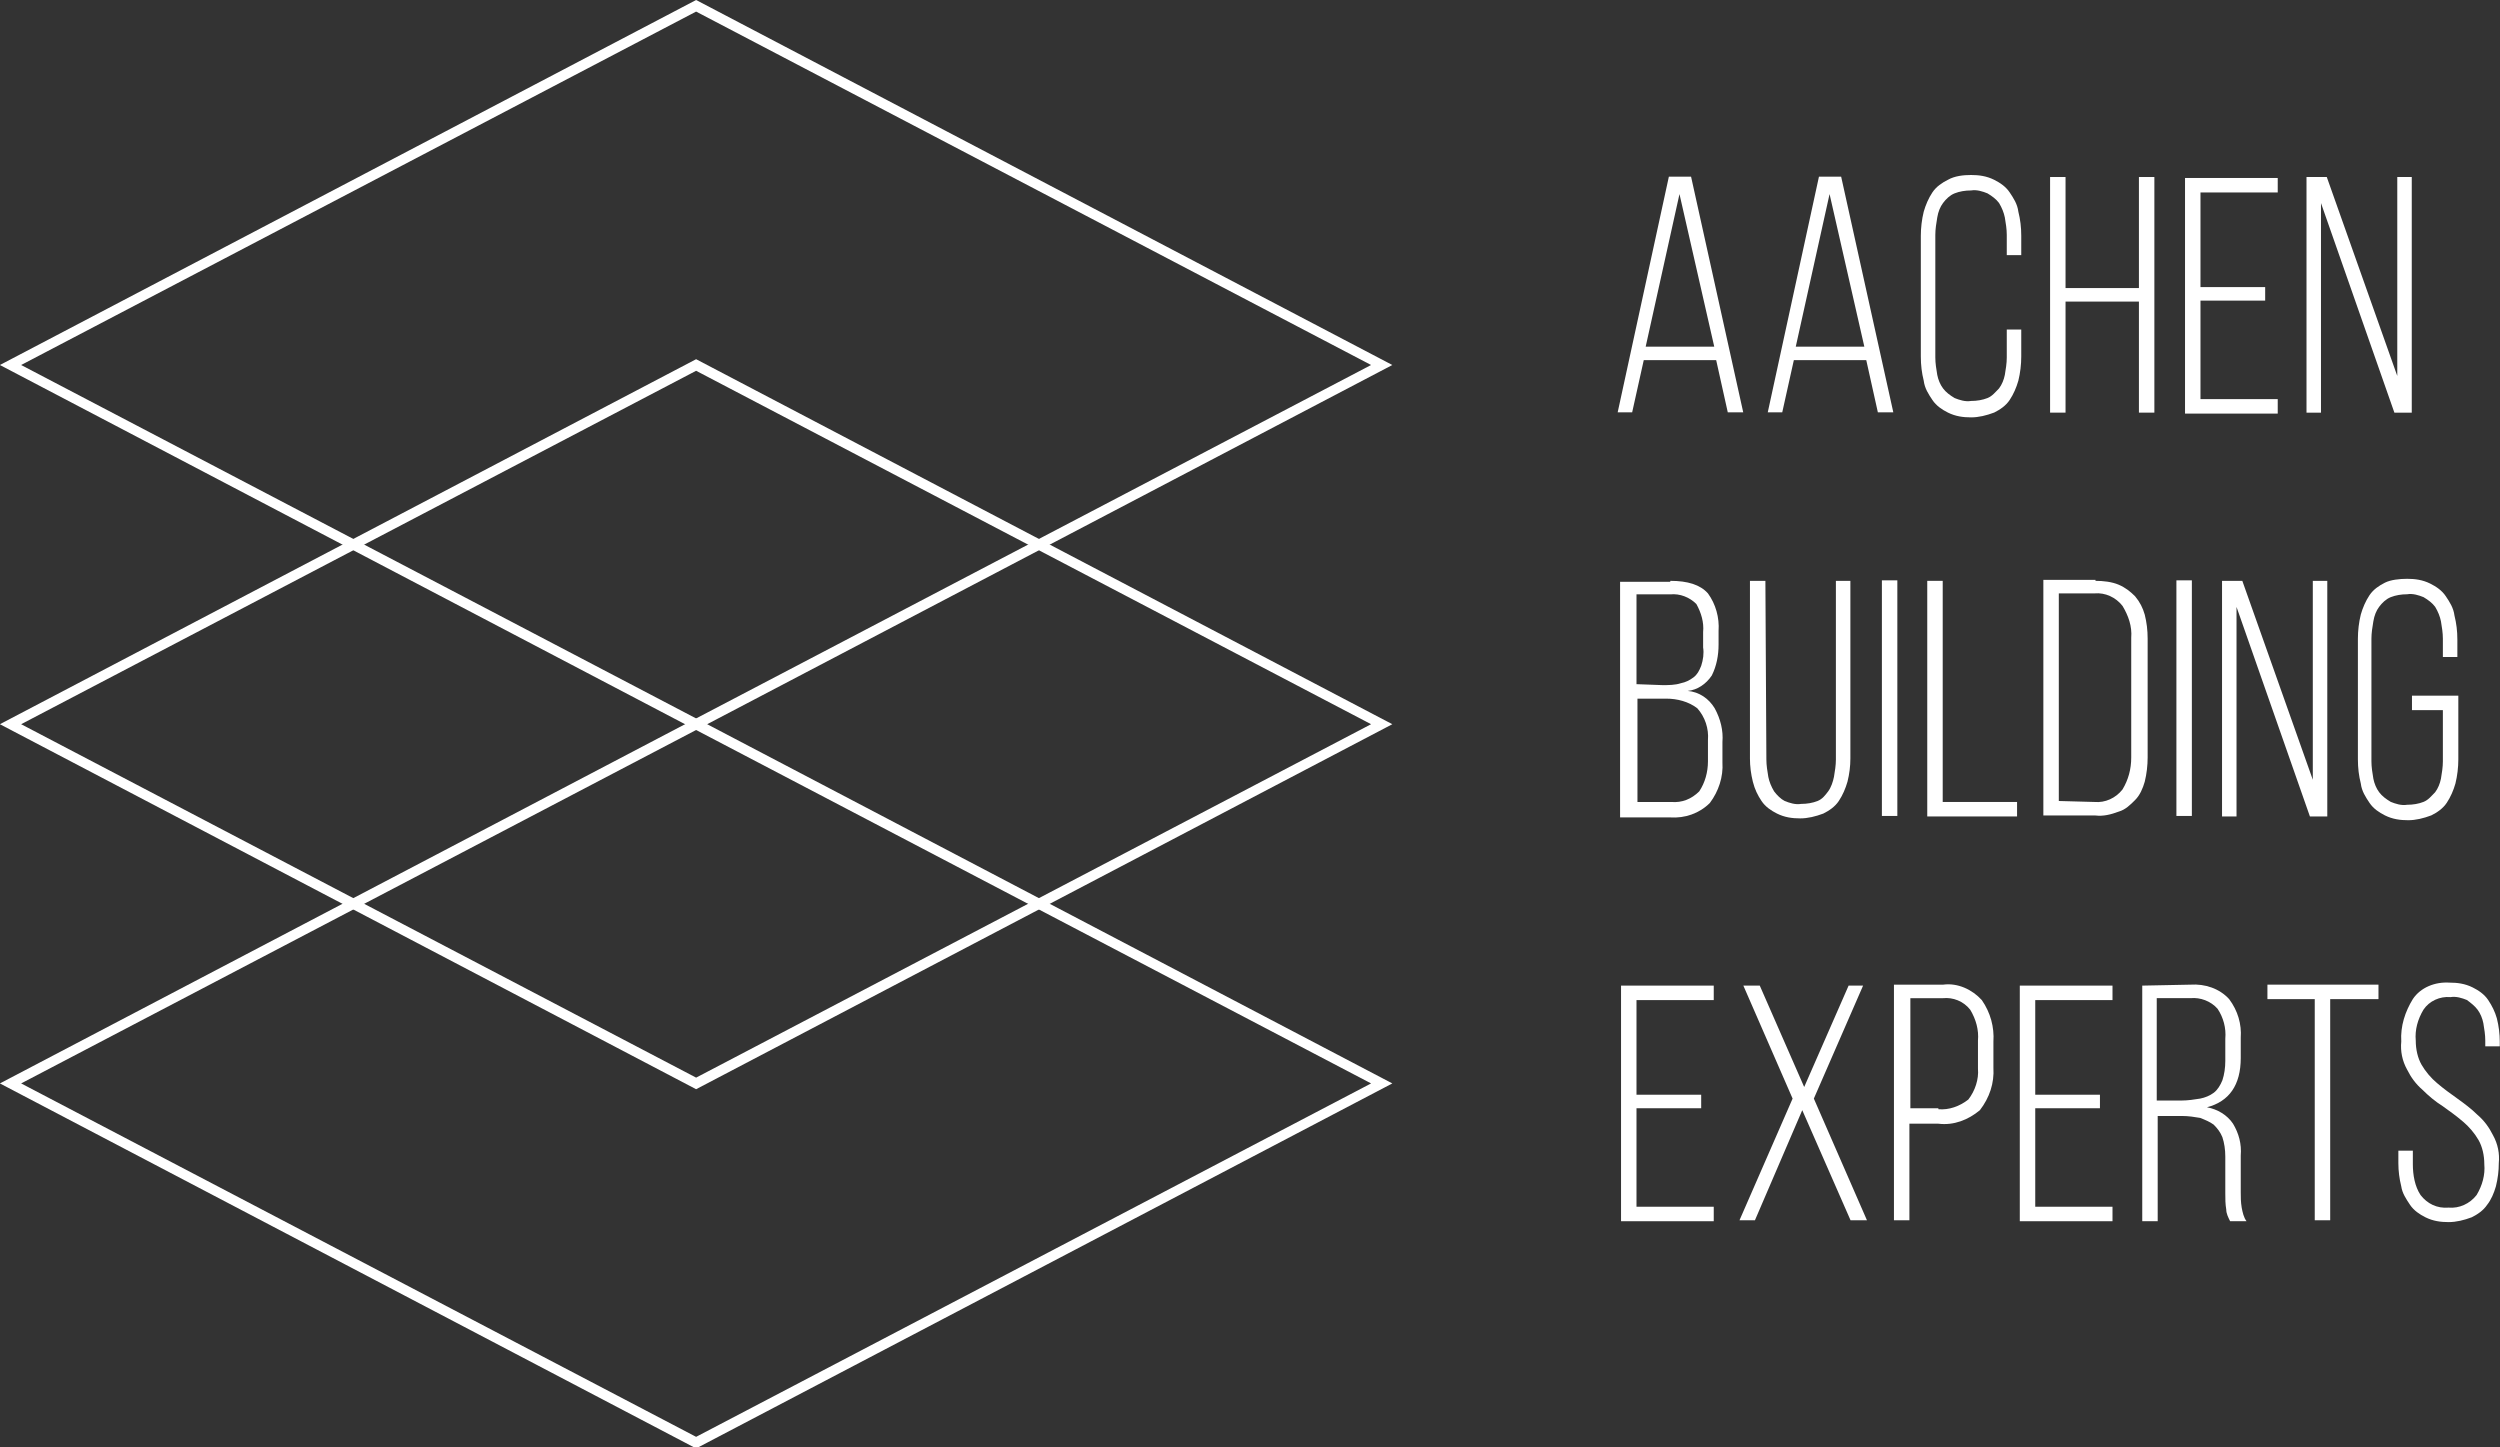 <?xml version="1.0" encoding="utf-8"?>
<!-- Generator: Adobe Illustrator 24.1.3, SVG Export Plug-In . SVG Version: 6.00 Build 0)  -->
<svg version="1.1" id="Ebene_1" xmlns="http://www.w3.org/2000/svg" xmlns:xlink="http://www.w3.org/1999/xlink" x="0px" y="0px"
	 viewBox="0 0 258.9 149.9" style="enable-background:new 0 0 258.9 149.9;" xml:space="preserve">
<rect x="0" y="0" width="258.9" height="149.9" fill="#333333" stroke="none"/>
<style type="text/css">
	.st0{fill:#FFFFFF;}
</style>
<g id="ABE_Logo" transform="translate(-1913.911 4847)">
	<g id="gruppe" transform="translate(0 37.199)">
		<path id="pfad-8" class="st0" d="M1913.9-4809.2l72.1,37.8l72.1-37.8L1986-4847L1913.9-4809.2z M1916.1-4809.2l69.9-36.6
			l69.9,36.6l-69.9,36.6L1916.1-4809.2z"/>
	</g>
	<g id="gruppe-2" transform="translate(0 0)">
		<path id="pfad-9" class="st0" d="M1986-4847l-72.1,37.8l72.1,37.8l72.1-37.8L1986-4847z M1916.1-4809.2l69.9-36.6l69.9,36.6
			l-69.9,36.6L1916.1-4809.2z"/>
	</g>
	<g id="gruppe-3" transform="translate(0 74.399)">
		<path id="pfad-10" class="st0" d="M1913.9-4809.2l72.1,37.8l72.1-37.8L1986-4847L1913.9-4809.2z M1916.1-4809.2l69.9-36.6
			l69.9,36.6l-69.9,36.6L1916.1-4809.2z"/>
	</g>
	<g id="gruppe-4" transform="translate(167.538 18.298)">
		<path id="pfad-11" class="st0" d="M1916.6-4828l-1.2,5.4h-1.5l5.3-24.4h2.3l5.4,24.4h-1.6l-1.2-5.4H1916.6z M1916.8-4829.4h7.1
			l-3.6-15.8L1916.8-4829.4z"/>
	</g>
	<g id="gruppe-5" transform="translate(183.081 18.298)">
		<path id="pfad-12" class="st0" d="M1916.6-4828l-1.2,5.4h-1.5l5.3-24.4h2.3l5.4,24.4h-1.6l-1.2-5.4H1916.6z M1916.8-4829.4h7.1
			l-3.6-15.8L1916.8-4829.4z"/>
	</g>
	<g>
		<g id="gruppe-6" transform="translate(0)">
			<g id="gruppe-7" transform="translate(198.832 18.123)">
				<path id="pfad-13" class="st0" d="M1919.2-4847c0.8,0,1.6,0.1,2.4,0.5c0.6,0.3,1.2,0.7,1.6,1.3c0.4,0.6,0.8,1.2,0.9,2
					c0.2,0.8,0.3,1.6,0.3,2.5v2h-1.5v-2.1c0-0.6-0.1-1.2-0.2-1.8c-0.1-0.5-0.3-1-0.6-1.5c-0.3-0.4-0.7-0.7-1.2-1
					c-0.5-0.2-1.1-0.4-1.7-0.3c-0.6,0-1.2,0.1-1.7,0.3c-0.5,0.2-0.9,0.6-1.2,1c-0.3,0.4-0.5,0.9-0.6,1.5s-0.2,1.2-0.2,1.8v12.7
					c0,0.6,0.1,1.2,0.2,1.8c0.1,0.5,0.3,1,0.6,1.4c0.3,0.4,0.7,0.7,1.2,1c0.5,0.2,1.1,0.4,1.7,0.3c0.6,0,1.2-0.1,1.7-0.3
					c0.5-0.2,0.8-0.6,1.2-1c0.3-0.4,0.5-0.9,0.6-1.4c0.1-0.6,0.2-1.2,0.2-1.8v-2.9h1.5v2.8c0,0.8-0.1,1.7-0.3,2.5
					c-0.2,0.7-0.5,1.4-0.9,2s-1,1-1.6,1.3c-0.8,0.3-1.6,0.5-2.4,0.5s-1.6-0.1-2.4-0.5c-0.6-0.3-1.2-0.7-1.6-1.3
					c-0.4-0.6-0.8-1.2-0.9-2c-0.2-0.8-0.3-1.6-0.3-2.5v-12.5c0-0.8,0.1-1.7,0.3-2.5c0.2-0.7,0.5-1.4,0.9-2s1-1,1.6-1.3
					C1917.5-4846.9,1918.4-4847,1919.2-4847"/>
			</g>
		</g>
	</g>
	<g id="gruppe-8" transform="translate(212.318 18.332)">
		<path id="pfad-14" class="st0" d="M1915.5-4834.1v11.5h-1.6v-24.4h1.6v11.5h7.6v-11.5h1.6v24.4h-1.6v-11.5H1915.5z"/>
	</g>
	<g id="gruppe-9" transform="translate(226.292 18.332)">
		<path id="pfad-15" class="st0" d="M1922.2-4835.7v1.5h-6.7v10.2h8v1.5h-9.6v-24.4h9.6v1.5h-8v9.8h6.7V-4835.7z"/>
	</g>
	<g id="gruppe-10" transform="translate(238.873 18.333)">
		<path id="pfad-16" class="st0" d="M1915.4-4822.6h-1.5v-24.4h2.1l7.3,20.6v-20.6h1.5v24.4h-1.8l-7.6-21.7V-4822.6z"/>
	</g>
	<g>
		<g id="gruppe-11" transform="translate(0)">
			<g id="gruppe-12" transform="translate(167.886 60.152)">
				<path id="pfad-17" class="st0" d="M1919-4847c1.8,0,3.1,0.4,3.9,1.3c0.8,1.1,1.2,2.5,1.1,3.9v1.4c0,1.1-0.2,2.2-0.7,3.2
					c-0.6,0.9-1.5,1.5-2.5,1.6c1.2,0.1,2.2,0.8,2.8,1.8c0.6,1.1,0.9,2.3,0.8,3.5v2.1c0.1,1.5-0.4,3-1.3,4.2
					c-1.1,1.1-2.6,1.6-4.1,1.5h-5.2v-24.4h5.2V-4847z M1918.2-4836.2c0.6,0,1.3,0,1.9-0.2c0.5-0.1,0.9-0.3,1.3-0.6
					c0.4-0.3,0.6-0.7,0.8-1.2c0.2-0.6,0.3-1.3,0.2-1.9v-1.6c0.1-1-0.2-2-0.7-2.9c-0.7-0.7-1.7-1.1-2.7-1h-3.5v9.3L1918.2-4836.2z
					 M1919.1-4824.1c1.1,0.1,2.1-0.3,2.9-1.1c0.6-0.9,0.9-2,0.9-3.1v-2.2c0.1-1.2-0.3-2.4-1.1-3.3c-0.9-0.7-2.1-1-3.2-1h-3v10.7
					H1919.1z"/>
			</g>
			<g id="gruppe-13" transform="translate(181.337 60.152)">
				<path id="pfad-18" class="st0" d="M1915.5-4828.5c0,0.6,0.1,1.2,0.2,1.8c0.1,0.5,0.3,1,0.6,1.5c0.3,0.4,0.7,0.8,1.1,1
					c0.5,0.2,1.1,0.4,1.7,0.3c0.6,0,1.2-0.1,1.7-0.3c0.5-0.2,0.8-0.6,1.1-1c0.3-0.4,0.5-1,0.6-1.5c0.1-0.6,0.2-1.2,0.2-1.8v-18.5
					h1.5v18.4c0,0.8-0.1,1.6-0.3,2.4c-0.2,0.7-0.5,1.4-0.9,2s-1,1-1.6,1.3c-0.8,0.3-1.6,0.5-2.4,0.5s-1.6-0.1-2.4-0.5
					c-0.6-0.3-1.2-0.7-1.6-1.3c-0.4-0.6-0.7-1.2-0.9-2c-0.2-0.8-0.3-1.6-0.3-2.4v-18.4h1.6L1915.5-4828.5z"/>
			</g>
		</g>
	</g>
	<path id="pfad-19" class="st0" d="M2110.4-4762.5h-1.6v-24.4h1.6V-4762.5z"/>
	<g id="gruppe-14" transform="translate(199.598 60.152)">
		<path id="pfad-20" class="st0" d="M1913.9-4822.6v-24.4h1.6v22.9h7.7v1.5H1913.9z"/>
	</g>
	<g>
		<g id="gruppe-15" transform="translate(0)">
			<g id="gruppe-16" transform="translate(211.621 60.152)">
				<path id="pfad-21" class="st0" d="M1919.3-4847c0.8,0,1.7,0.1,2.4,0.4c0.7,0.3,1.2,0.7,1.7,1.2c0.5,0.6,0.8,1.2,1,1.9
					c0.2,0.8,0.3,1.6,0.3,2.5v12.3c0,0.8-0.1,1.7-0.3,2.5c-0.2,0.7-0.5,1.4-1,1.9s-1,1-1.7,1.2c-0.8,0.3-1.6,0.5-2.4,0.4h-5.4v-24.4
					h5.4V-4847z M1919.2-4824.1c1.1,0.1,2.2-0.4,2.9-1.3c0.6-1,0.9-2.1,0.9-3.3v-12.4c0.1-1.2-0.3-2.3-0.9-3.3
					c-0.7-0.9-1.8-1.4-2.9-1.3h-3.7v21.5L1919.2-4824.1L1919.2-4824.1z"/>
			</g>
		</g>
	</g>
	<path id="pfad-22" class="st0" d="M2140.9-4762.5h-1.6v-24.4h1.6V-4762.5z"/>
	<g id="gruppe-17" transform="translate(230.125 60.152)">
		<path id="pfad-23" class="st0" d="M1915.4-4822.6h-1.5v-24.4h2.1l7.3,20.6v-20.6h1.5v24.4h-1.8l-7.6-21.7V-4822.6z"/>
	</g>
	<g>
		<g id="gruppe-18" transform="translate(0)">
			<g id="gruppe-19" transform="translate(243.995 59.942)">
				<path id="pfad-24" class="st0" d="M1919.2-4847c0.8,0,1.6,0.1,2.4,0.5c0.6,0.3,1.2,0.7,1.6,1.3c0.4,0.6,0.8,1.2,0.9,2
					c0.2,0.8,0.3,1.6,0.3,2.5v1.8h-1.5v-1.9c0-0.6-0.1-1.2-0.2-1.8c-0.1-0.5-0.3-1-0.6-1.5c-0.3-0.4-0.7-0.7-1.2-1
					c-0.5-0.2-1.1-0.4-1.7-0.3c-0.6,0-1.2,0.1-1.7,0.3c-0.5,0.2-0.9,0.6-1.2,1c-0.3,0.4-0.5,0.9-0.6,1.5s-0.2,1.2-0.2,1.8v12.7
					c0,0.6,0.1,1.2,0.2,1.8c0.1,0.5,0.3,1,0.6,1.4c0.3,0.4,0.7,0.7,1.2,1c0.5,0.2,1.1,0.4,1.7,0.3c0.6,0,1.2-0.1,1.7-0.3
					c0.5-0.2,0.8-0.6,1.2-1c0.3-0.4,0.5-0.9,0.6-1.4c0.1-0.6,0.2-1.2,0.2-1.8v-5.3h-3.2v-1.5h4.8v6.6c0,0.8-0.1,1.7-0.3,2.5
					c-0.2,0.7-0.5,1.4-0.9,2s-1,1-1.6,1.3c-0.8,0.3-1.6,0.5-2.4,0.5s-1.6-0.1-2.4-0.5c-0.6-0.3-1.2-0.7-1.6-1.3
					c-0.4-0.6-0.8-1.2-0.9-2c-0.2-0.8-0.3-1.6-0.3-2.5v-12.5c0-0.8,0.1-1.7,0.3-2.5c0.2-0.7,0.5-1.4,0.9-2s1-1,1.6-1.3
					C1917.5-4846.9,1918.4-4847,1919.2-4847"/>
			</g>
		</g>
	</g>
	<g id="gruppe-20" transform="translate(167.886 101.97)">
		<path id="pfad-25" class="st0" d="M1922.2-4835.7v1.5h-6.7v10.2h8v1.5h-9.6v-24.4h9.6v1.5h-8v9.8h6.7V-4835.7z"/>
	</g>
	<g id="gruppe-21" transform="translate(180.153 101.97)">
		<path id="pfad-26" class="st0" d="M1920.4-4834l-4.9,11.4h-1.6l5.5-12.6l-5.1-11.7h1.7l4.6,10.5l4.6-10.5h1.5l-5.1,11.7l5.5,12.6
			h-1.7L1920.4-4834z"/>
	</g>
	<g>
		<g id="gruppe-22" transform="translate(0)">
			<g id="gruppe-23" transform="translate(196.149 101.97)">
				<path id="pfad-27" class="st0" d="M1919-4847c1.5-0.2,3,0.5,4,1.6c0.9,1.3,1.3,2.8,1.2,4.3v2.7c0.1,1.6-0.4,3.1-1.4,4.4
					c-1.2,1-2.7,1.6-4.3,1.4h-3v10h-1.6v-24.4H1919z M1918.5-4834.1c1.1,0.1,2.2-0.3,3.1-1c0.7-0.9,1.1-2.1,1-3.2v-2.9
					c0.1-1.1-0.2-2.2-0.8-3.2c-0.7-0.9-1.8-1.3-2.8-1.2h-3.4v11.4h2.9V-4834.1z"/>
			</g>
		</g>
	</g>
	<g id="gruppe-24" transform="translate(209.181 101.97)">
		<path id="pfad-28" class="st0" d="M1922.2-4835.7v1.5h-6.7v10.2h8v1.5h-9.6v-24.4h9.6v1.5h-8v9.8h6.7V-4835.7z"/>
	</g>
	<g>
		<g id="gruppe-25" transform="translate(0)">
			<g id="gruppe-26" transform="translate(221.763 101.97)">
				<path id="pfad-29" class="st0" d="M1919-4847c1.5-0.1,3,0.4,4,1.5c0.9,1.2,1.3,2.6,1.2,4v2.1c0,2.8-1.2,4.5-3.5,5.1
					c1.1,0.2,2.1,0.8,2.7,1.7c0.6,1,0.9,2.1,0.8,3.3v3.8c0,0.5,0,1,0.1,1.6c0.1,0.5,0.2,1,0.5,1.4h-1.7c-0.2-0.4-0.4-0.8-0.4-1.2
					c-0.1-0.6-0.1-1.1-0.1-1.7v-3.8c0-0.7-0.1-1.4-0.3-2c-0.2-0.5-0.5-0.9-0.9-1.3c-0.4-0.3-0.9-0.5-1.4-0.7
					c-0.6-0.1-1.2-0.2-1.9-0.2h-2.5v10.9h-1.6v-24.4L1919-4847L1919-4847z M1918.1-4835c0.6,0,1.3-0.1,1.9-0.2
					c0.5-0.1,1-0.3,1.4-0.6c0.4-0.3,0.7-0.8,0.9-1.3c0.2-0.6,0.3-1.3,0.3-2v-2.3c0.1-1.1-0.2-2.2-0.8-3.1c-0.7-0.8-1.8-1.2-2.8-1.1
					h-3.5v10.6H1918.1z"/>
			</g>
		</g>
	</g>
	<g id="gruppe-27" transform="translate(234.726 101.97)">
		<path id="pfad-30" class="st0" d="M1918.9-4822.6v-22.9h-4.9v-1.5h11.5v1.5h-5v22.9H1918.9z"/>
	</g>
	<g>
		<g id="gruppe-28" transform="translate(0)">
			<g id="gruppe-29" transform="translate(248.386 101.761)">
				<path id="pfad-31" class="st0" d="M1919.2-4847c0.8,0,1.6,0.1,2.4,0.5c0.6,0.3,1.2,0.7,1.6,1.3c0.4,0.6,0.7,1.2,0.9,1.9
					c0.2,0.8,0.3,1.6,0.3,2.4v0.5h-1.5v-0.6c0-0.6-0.1-1.2-0.2-1.8c-0.1-0.5-0.3-1-0.6-1.4c-0.3-0.4-0.7-0.7-1.1-1
					c-0.5-0.2-1.1-0.4-1.7-0.3c-1.1-0.1-2.2,0.4-2.8,1.3c-0.6,1-0.9,2.1-0.8,3.2c0,0.9,0.2,1.8,0.6,2.5s1,1.4,1.6,1.9
					c0.7,0.6,1.4,1.1,2.1,1.6s1.5,1.1,2.1,1.7c0.7,0.6,1.2,1.3,1.6,2.1c0.5,0.9,0.7,1.9,0.6,2.9c0,0.8-0.1,1.6-0.3,2.4
					c-0.2,0.7-0.5,1.4-0.9,1.9c-0.4,0.6-1,1-1.6,1.3c-0.8,0.3-1.6,0.5-2.4,0.5s-1.6-0.1-2.4-0.5c-0.6-0.3-1.2-0.7-1.6-1.3
					c-0.4-0.6-0.8-1.2-0.9-1.9c-0.2-0.8-0.3-1.6-0.3-2.4v-1.3h1.5v1.4c0,1.1,0.2,2.3,0.8,3.2c0.7,0.9,1.7,1.4,2.9,1.3
					c1.1,0.1,2.2-0.4,2.9-1.3c0.6-1,0.9-2.1,0.8-3.2c0-0.9-0.2-1.8-0.6-2.5s-1-1.4-1.6-1.9c-0.7-0.6-1.4-1.1-2.1-1.6
					c-0.8-0.5-1.5-1.1-2.1-1.7c-0.7-0.6-1.2-1.3-1.6-2.1c-0.5-0.9-0.7-1.9-0.6-2.9c-0.1-1.6,0.4-3.1,1.2-4.4
					C1916.2-4846.5,1917.7-4847.1,1919.2-4847"/>
			</g>
		</g>
	</g>
</g>
</svg>
